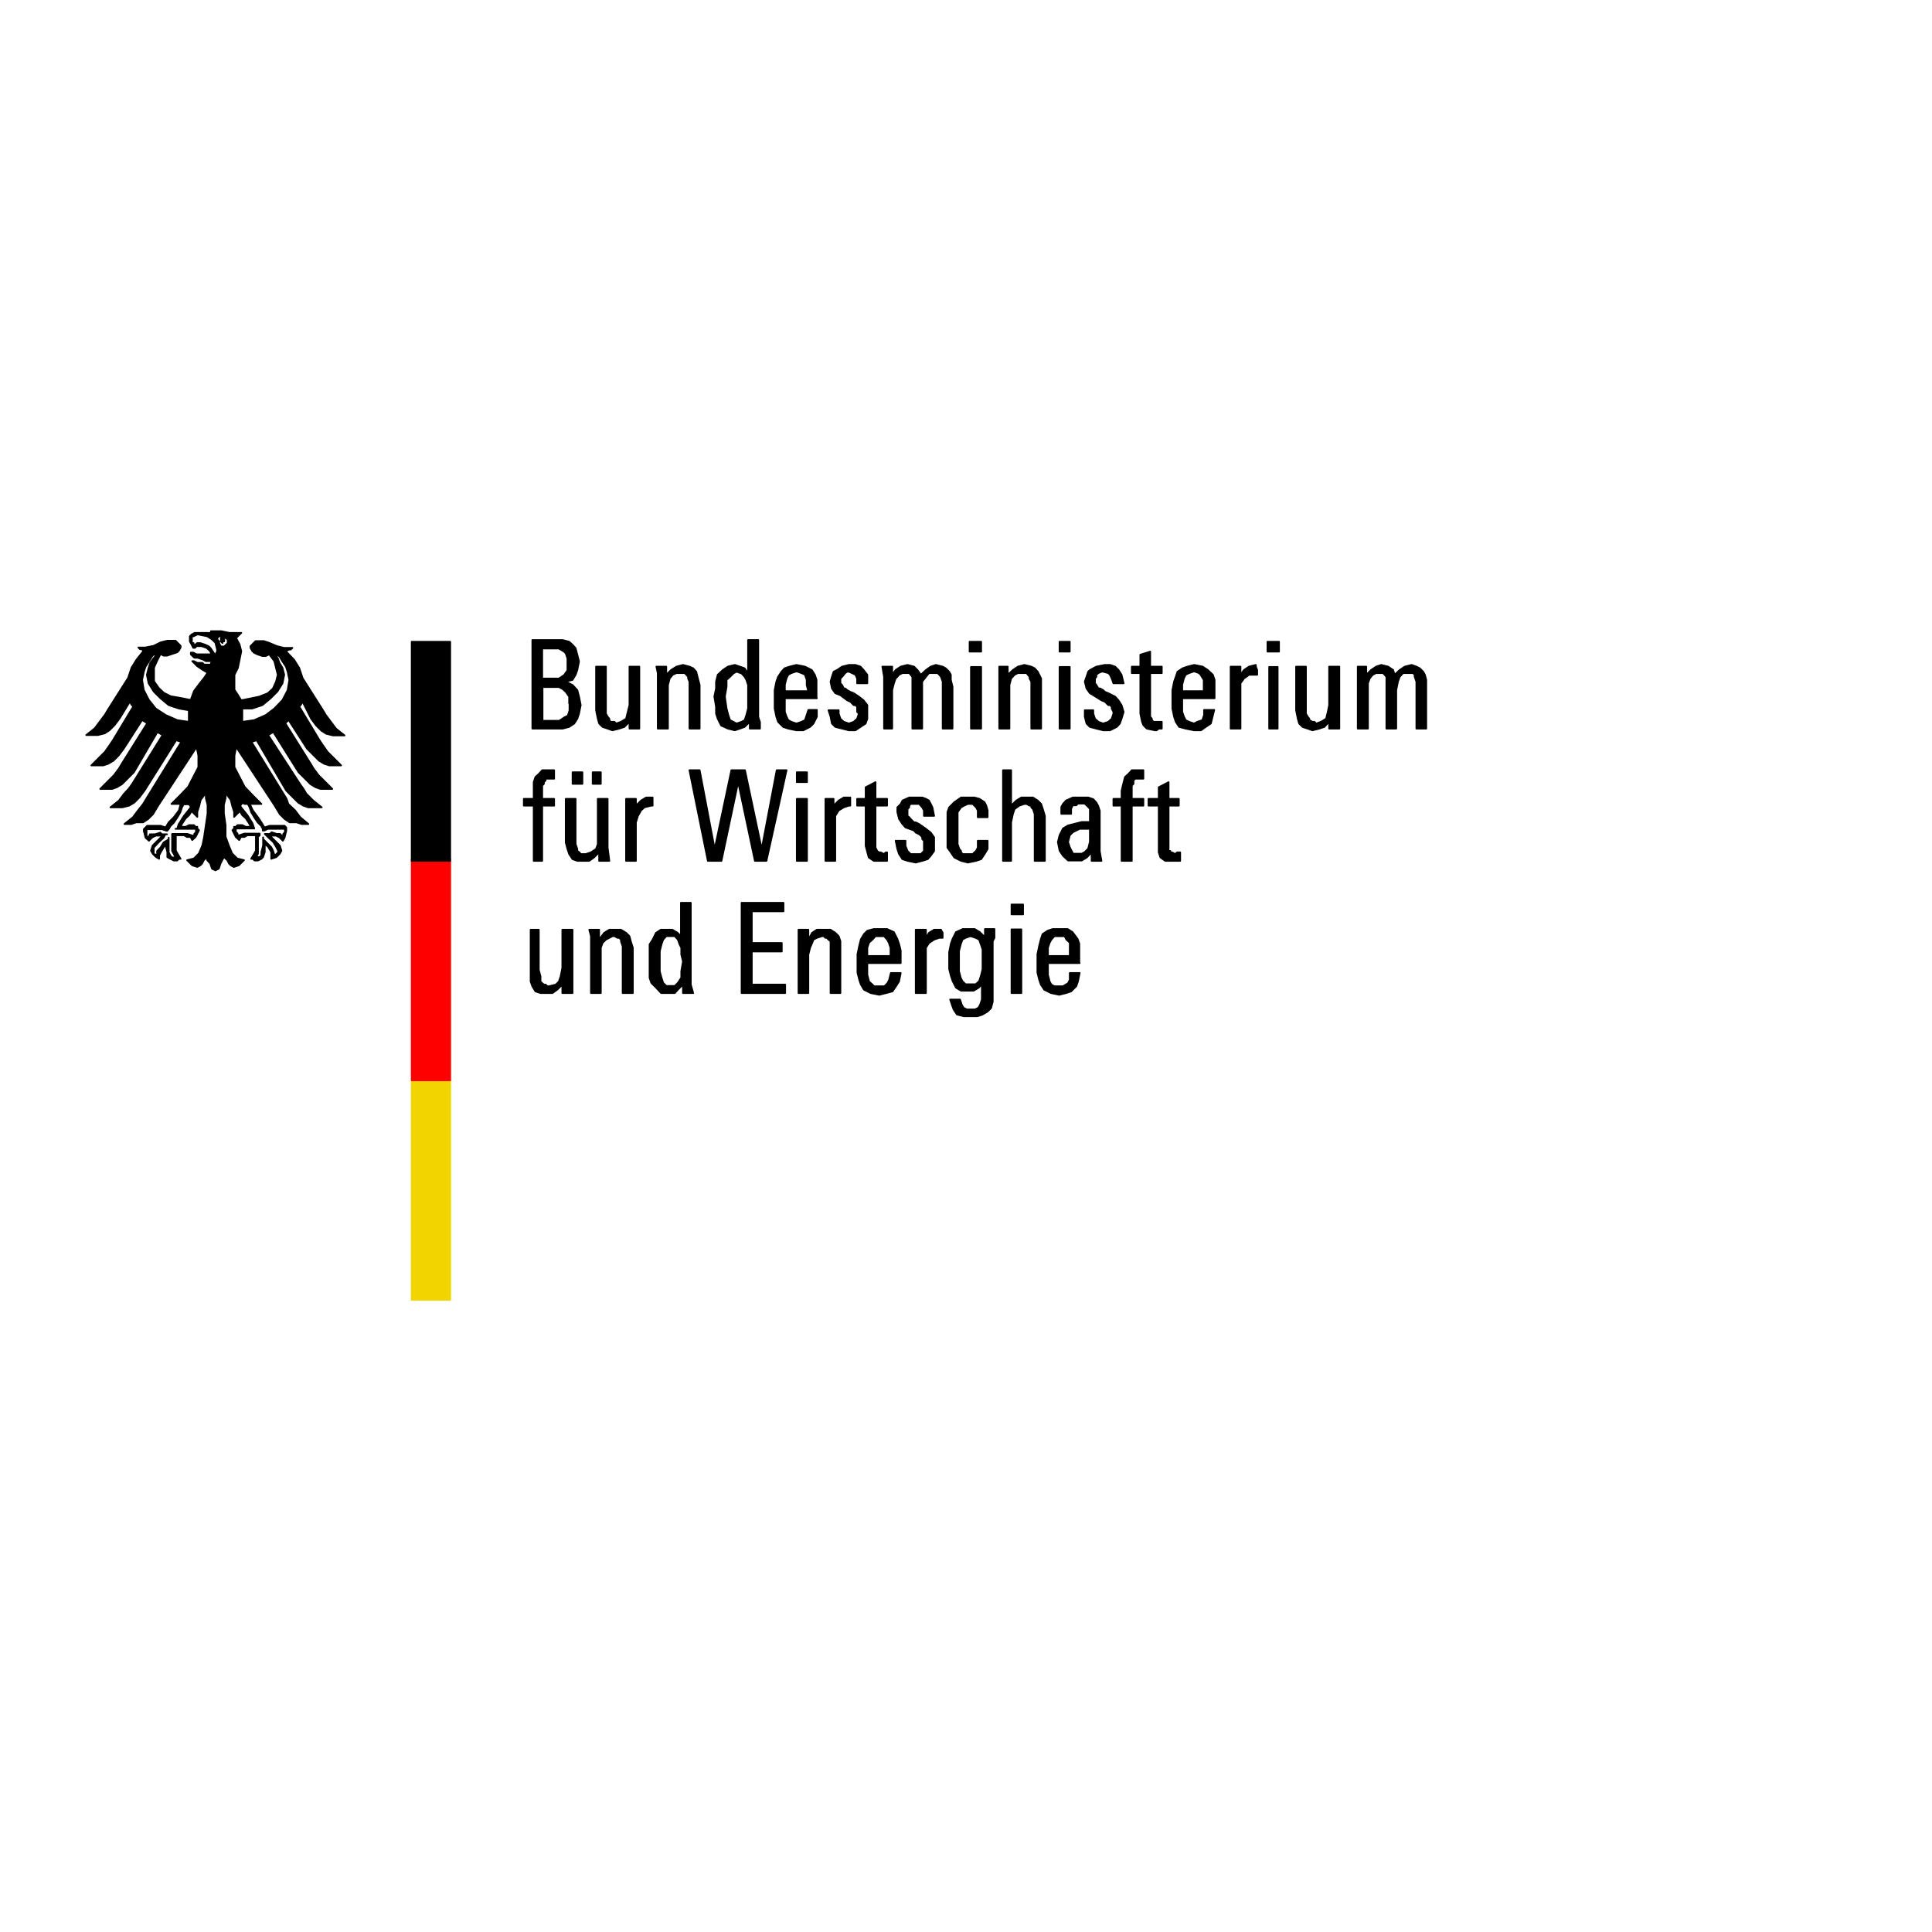 <?xml version="1.0" encoding="utf-8"?>
<!-- Generator: Adobe Illustrator 22.0.1, SVG Export Plug-In . SVG Version: 6.00 Build 0)  -->
<svg version="1.1" id="Ebene_1" xmlns="http://www.w3.org/2000/svg" xmlns:xlink="http://www.w3.org/1999/xlink" x="0px" y="0px"
	 viewBox="0 0 566.9 566.9" style="enable-background:new 0 0 566.9 566.9;" xml:space="preserve">
<style type="text/css">
	.st0{fill:#FFFFFF;}
	.st1{fill:#F2D400;}
	.st2{fill:none;stroke:#F2D400;stroke-width:0.491;stroke-linecap:round;stroke-linejoin:round;stroke-miterlimit:10;}
	.st3{fill:#FF0000;}
	.st4{fill:none;stroke:#FF0000;stroke-width:0.491;stroke-linecap:round;stroke-linejoin:round;stroke-miterlimit:10;}
	.st5{fill:none;stroke:#000000;stroke-width:0.491;stroke-linecap:round;stroke-linejoin:round;stroke-miterlimit:10;}
</style>
<rect class="st0" width="566.9" height="566.9"/>
<g>
	<polygon class="st1" points="127.2,317 132.1,317 132.1,381.4 120.8,381.4 120.8,317 	"/>
	<polygon class="st2" points="127.2,317 132.1,317 132.1,381.4 120.8,381.4 120.8,317 	"/>
	<polygon class="st3" points="127.2,252.1 132.1,252.1 132.1,317 120.8,317 120.8,252.1 	"/>
	<polygon class="st4" points="127.2,252.1 132.1,252.1 132.1,317 120.8,317 120.8,252.1 	"/>
	<path d="M71.1,211.8v-0.9v-1.5v-0.5v-1h2.9l3-1l2.4-2l2-2l1.5-2.4l0.5-2.5l-0.5-2l-0.9-1.5l-0.5-1.4l-0.9-1H81l1,0.5l0.9,1.5l1,1.5
		l0.5,1.5l0.5,2.4l-0.5,3l-1.5,2.9l-2.4,2.5l-2.5,1.9l-3.4,1.5L71.1,211.8z M64.8,189.7l-0.5-1v-0.5l-0.5-0.5v-0.5l0.5-0.5h0.5h0.5
		l-0.5,0.5v0.5v0.5l0.5,0.5v-0.5h0.5v-0.5v-0.5h0.5l0.5,0.5v0.5v0.5l-0.5,0.5l-0.5,0.5h-0.5H64.8z M63.3,192.6l-0.5-0.9l-1-1.5
		l-0.5-0.5l-1-0.5l-1.5-0.5h-0.5h-0.5l-0.5,0.5h-0.5v-0.5h-0.5v-0.5v-0.5v-0.5v-0.5h0.5l1-0.5h0.5l2.5,0.5l1.4,0.9l1,1l0.5,2v0.5
		l-0.5,1V192.6z M71.7,235.9h0.5h0.5l0.5,0.9l0.5,1.5l0.9,1.5l1,1.5l1,1l0.5,0.9v0.5h0.5l1-0.5h2h2h0.5h0.5v0.5v0.5l-0.5,0.5v0.5
		v0.5l-0.9-1h-1l-1.5-0.5l-0.5,0.5h-1h-0.5l1,1l1.5,1.4l0.9,1.5l0.5,1v0.5l-0.5,0.5l-0.5,0.5l-0.5-1.5l-0.5-1l-1.5-1.5l-0.9-0.9
		v-0.5v0.9v0.5v1l-0.5,1.9v1l-0.5,0.5h-0.5h-0.5l0.5-1v-0.9v-1.5v-1v-0.5v-0.5v-0.5l0.5-0.5v-0.5h-0.5h-0.5h-0.5h-0.5h-0.5h-2
		l-1.5,0.5h-0.5v-0.5l-0.5-0.5v-0.5v-0.5h0.5h0.5h0.5h0.5h0.5h1.5h1.4l-0.5-1.5l-1.5-2.4l-2-2.5v-0.5l0.5-0.5H71.7z M52,243.2h-0.5
		H52h1.4h1.5h0.5H56h0.5h0.5h0.5v0.5v0.5l-0.5,0.5v0.5h-0.5l-1.5-0.5h-2h-0.5H52h-1h-0.5v0.5v0.5v0.5v0.5v0.5v1v1.5l0.5,0.9l0.5,1
		H51h-0.5l-0.5-0.5l-0.5-1v-1.9v-1v-0.5v-0.9v0.5l-1.5,0.9l-0.9,1.5l-1,1v1.5l-0.5-0.5h-0.5v-0.5v-0.5v-1l1.4-1.5l1.5-1.4l0.5-1h0.5
		h-0.5h-0.5h-0.5l-0.5-0.5l-1.5,0.5h-1.5l-0.5,1l-0.5-0.5v-0.5v-0.5v-0.5v-0.5h0.5h0.5h2h1.5l1.5,0.5l0.5-0.5l0.5-0.9l1-1l1-1.5
		l0.9-1.5l0.5-1.5l0.5-0.9h0.5h0.5h0.5l0.5,0.5v0.5l-2,2.5l-1.5,2.4L52,243.2z M41.7,199.5l0.5-2.4l0.5-1.5l1-1.5l0.9-1.5l0.5-0.5
		h0.9l-0.9,1l-1,1.4l-0.5,1.5l-0.5,2l0.5,2.5l1.5,2.4l2,2l2.4,2l3,1l2.9,0.5v1v1.5v0.9l-3.4-0.5l-3.4-1.5l-2.9-1.9l-2-2.5l-1.5-2.9
		L41.7,199.5z M91.3,210.9l1.5,2l1.5,1.5l1.4,0.9l2,0.5h1.4h2l-2.5-2l-1.5-2l-1.5-2l-0.9-1.5l-5.9-9.3l-1-3l-1.5-2.4l-2.4-2.5
		l0.9-0.5h0.5l0.5-0.5h-2.5l-2-0.5l-2.4-1l-1.5-0.5h-1.5h-0.9l-0.5,0.5l-0.5,0.5l-0.5,0.5v0.5l0.5,0.9l0.5,0.5l1,0.5l1.5,0.5H78
		l1-0.5l1.5,2l0.5,2l0.5,2l-0.5,2l-0.9,2l-1.5,1.4l-2.5,1l-2.4,0.5l-2.5,0.5h-0.5l-0.9-1.5l-1-1.5v-2V198l1-2l0.5-2.4l0.5-2.5
		l-0.5-2l-0.5-0.9l-0.5-1l0.5-0.5l0.5-0.5l0.5-0.5h-0.5h-0.5h-0.5h-2l-2.4-0.5h-2h-0.5h-0.5v0.5h-0.5l0.5,0.5l-0.9-0.5h-0.5h-0.9h-1
		h-1.5l-0.9,0.5l-0.5,0.5v0.5v1l0.5,0.9l0.5,1h0.5l0.5-0.5h0.9h0.5l1.5,0.5l1,0.9l0.5,1h-0.5h-0.5h-0.5h-2h-0.9l-1-0.5H56v0.5
		l0.5,0.5l0.5,0.5h1l1.5,0.5l0.9,0.5h1.5h0.5v0.5h-0.5v0.5h-0.5h-1.5l-0.5-0.5h-1.5l-1-0.5h-0.5l0.5,0.5l1,1l1.5,1l1.5,0.9l-1,1.5
		l-1.5,1.9l-1.5,2l-0.9,2.5h-0.5l-2.5-0.5l-2.9-0.5l-2-1l-1.5-1.4l-1.4-2v-2v-2l0.9-2l1-2l0.9,0.5h1l1.5-0.5l1.5-0.5l0.5-0.5
		l0.5-0.9v-0.5l-0.5-0.5l-0.5-0.5l-0.5-0.5h-0.9h-1.5l-2,0.5l-2,1l-2.5,0.5h-2l0.5,0.5h0.5l0.5,0.5l-2,2.5l-1.5,2.4l-1,3l-5.9,9.3
		l-0.9,1.5l-1.5,2l-1.5,2l-2.5,2h2h1.4l2-0.5l1.4-0.9l1.5-1.5l1.5-2l3-4.9l0.5,0.9l0.5,0.5l-5.9,9.8l-1,1.5l-1.4,2l-2,2l-2,2h1.5h2
		l1.5-0.5l1.5-0.9l1.5-1.5l1.5-2l5.4-8.4l1.5,0.9l-7.4,11.8l-0.9,1.5l-1.5,2l-2,2l-2,2h1.5h2l1.4-0.5l1.5-0.9l1.5-1.5l2-2l6.9-11.8
		l1.5,0.9L38.8,230l-1,1.4l-1.4,1.5l-1.5,2l-2.5,2h2h1.5l2-0.5l1.5-0.9l1.5-1.5l1.5-2l9.3-14.8l1.5,0.5l-10.3,16.7l-0.9,1.5
		l-1.5,1.9l-1.5,2l-2.5,2h2l1.5-0.5h2l1.5-1l1.4-1.4l1.5-2.5l11.3-17.2l0.5,2.5v3.4l-1.5,2.9l-1.5,2.9l-2.4,2.5l-2.5,2.5h0.5H51h1
		H53l-0.5,1.9l-1.5,2l-1.5,1.5l-0.9,1.5l-1.5-0.5h-1.5h-1.5h-0.9l-0.5,0.5l-0.5,0.5v0.5l0.5,2l1,0.9l0.5-0.5l0.5-0.5l1-0.5h1.5h0.5
		l-1,1l-0.9,0.9l-1,1l-0.5,1.5l0.5,0.9l1,1l0.9,0.5v-0.5v-0.5l0.5-1l0.9-1.5l0.5-0.9v0.5l0.5,1.9v1.5l0.9,0.5l1,0.5h1l0.5-0.5H53
		l-0.9-1.5l-0.5-0.9v-1.5v-0.5v-1v-0.5v-1H52h0.5H53h0.5H54l0.9,0.5h1l0.5,0.9l1-0.9l0.5-1l0.5-1l-0.5-0.5v-0.5h-0.5l-0.5-0.5h-0.5
		h-0.9l-1,0.5H53l0.5-1l1-1.5l1-0.9l0.9-1.5v0.5l0.5,0.5l0.5,0.5l0.5,0.5v-1.5l0.5-1.5l0.5-2l1.5-2v1.5l0.5,2v2.5l-0.5,3.4l-0.5,3.4
		l-0.5,2.5l-1,2.4l-1.5,1.5l-2,0.5l1.5,1.5l1.5,0.5l0.9-0.5l0.5-0.5l0.5-1l1-0.9v0.9l0.9,1l0.5,1.5l1,0.5l1-0.5l0.5-1.5l0.5-1
		l0.5-0.9l1,0.9l0.5,1l0.5,0.5l0.9,0.5l1.5-0.5l1.5-1.5l-2-0.5l-1.5-1.5l-1-2.4l-0.9-2.5v-3.4l-0.5-3.4v-2.5l0.5-2v-1.5l1.5,2l0.5,2
		l0.5,1.5v1.5l0.5-0.5l0.5-0.5l0.5-0.5v-0.5l0.9,1.5l1,0.9l1,1.5l0.5,1h-1.5l-1-0.5h-0.9h-0.5l-0.5,0.5h-0.5v0.5l-0.5,0.5l0.5,1
		l0.5,1l1,0.9l0.5-0.9h1l0.9-0.5h0.5h0.5h0.5h0.5h0.5v1v0.5v1v0.5v1.5l-0.5,0.9l-0.9,1.5h0.5l0.5,0.5h1l1-0.5l0.5-0.5l0.5-1.5v-1.9
		v-0.5l1,0.9l0.9,1.5v1v0.5v0.5l1.5-0.5l1-1l0.5-0.9l-0.5-1.5l-1-1l-0.9-0.9l-1-1h0.5H81l1,0.5l0.5,0.5l0.5,0.5l0.5-0.9l0.5-2v-0.5
		v-0.5l-0.5-0.5h-0.5h-0.5H81h-1.9l-1.5,0.5l-0.9-1.5l-1-1.5l-1.5-2l-0.9-1.9h0.5h0.9h0.5h0.5h0.5h0.5l-2.5-2.5l-2.4-2.5l-1.5-2.9
		l-1.5-2.9v-3.4l0.5-2.5l11.3,17.2l1.5,2.5l1.4,1.4l1.5,1h2l1.5,0.5h2l-2.4-2l-1.5-2l-2-1.9l-0.5-1.5l-10.3-16.7l1.5-0.5L84,232l2,2
		l1.5,1.5l1.5,0.9l1.4,0.5h2h2l-2.5-2l-2-2l-0.9-1.5l-1-1.4l-9.3-14.3l1.5-0.9l7.4,11.8l2,2l1.5,1.5l1.5,0.9l1.4,0.5h2h1.5l-2-2
		l-2-2l-1.5-2l-0.9-1.5l-7.4-11.8l1-0.9l5.4,8.4l2,2l1.5,1.5l1.5,0.9l1.5,0.5h2h1.5l-2-2l-2-2l-1.4-2l-1-1.5l-5.9-9.8l0.5-0.5
		l0.5-0.9L91.3,210.9z"/>
	<path class="st5" d="M71.1,211.8v-0.9v-1.5v-0.5v-1h2.9l3-1l2.4-2l2-2l1.5-2.4l0.5-2.5l-0.5-2l-0.9-1.5l-0.5-1.4l-0.9-1H81l1,0.5
		l0.9,1.5l1,1.5l0.5,1.5l0.5,2.4l-0.5,3l-1.5,2.9l-2.4,2.5l-2.5,1.9l-3.4,1.5L71.1,211.8z M64.8,189.7l-0.5-1v-0.5l-0.5-0.5v-0.5
		l0.5-0.5h0.5h0.5l-0.5,0.5v0.5v0.5l0.5,0.5v-0.5h0.5v-0.5v-0.5h0.5l0.5,0.5v0.5v0.5l-0.5,0.5l-0.5,0.5h-0.5H64.8z M63.3,192.6
		l-0.5-0.9l-1-1.5l-0.5-0.5l-1-0.5l-1.5-0.5h-0.5h-0.5l-0.5,0.5h-0.5v-0.5h-0.5v-0.5v-0.5v-0.5v-0.5h0.5l1-0.5h0.5l2.5,0.5l1.4,0.9
		l1,1l0.5,2v0.5l-0.5,1V192.6z M71.7,235.9h0.5h0.5l0.5,0.9l0.5,1.5l0.9,1.5l1,1.5l1,1l0.5,0.9v0.5h0.5l1-0.5h2h2h0.5h0.5v0.5v0.5
		l-0.5,0.5v0.5v0.5l-0.9-1h-1l-1.5-0.5l-0.5,0.5h-1h-0.5l1,1l1.5,1.4l0.9,1.5l0.5,1v0.5l-0.5,0.5l-0.5,0.5l-0.5-1.5l-0.5-1l-1.5-1.5
		l-0.9-0.9v-0.5v0.9v0.5v1l-0.5,1.9v1l-0.5,0.5h-0.5h-0.5l0.5-1v-0.9v-1.5v-1v-0.5v-0.5v-0.5l0.5-0.5v-0.5h-0.5h-0.5h-0.5h-0.5h-0.5
		h-2l-1.5,0.5h-0.5v-0.5l-0.5-0.5v-0.5v-0.5h0.5h0.5h0.5h0.5h0.5h1.5h1.4l-0.5-1.5l-1.5-2.4l-2-2.5v-0.5l0.5-0.5H71.7z M52,243.2
		h-0.5H52h1.4h1.5h0.5H56h0.5h0.5h0.5v0.5v0.5l-0.5,0.5v0.5h-0.5l-1.5-0.5h-2h-0.5H52h-1h-0.5v0.5v0.5v0.5v0.5v0.5v1v1.5l0.5,0.9
		l0.5,1H51h-0.5l-0.5-0.5l-0.5-1v-1.9v-1v-0.5v-0.9v0.5l-1.5,0.9l-0.9,1.5l-1,1v1.5l-0.5-0.5h-0.5v-0.5v-0.5v-1l1.4-1.5l1.5-1.4
		l0.5-1h0.5h-0.5h-0.5h-0.5l-0.5-0.5l-1.5,0.5h-1.5l-0.5,1l-0.5-0.5v-0.5v-0.5v-0.5v-0.5h0.5h0.5h2h1.5l1.5,0.5l0.5-0.5l0.5-0.9l1-1
		l1-1.5l0.9-1.5l0.5-1.5l0.5-0.9h0.5h0.5h0.5l0.5,0.5v0.5l-2,2.5l-1.5,2.4L52,243.2z M41.7,199.5l0.5-2.4l0.5-1.5l1-1.5l0.9-1.5
		l0.5-0.5h0.9l-0.9,1l-1,1.4l-0.5,1.5l-0.5,2l0.5,2.5l1.5,2.4l2,2l2.4,2l3,1l2.9,0.5v1v1.5v0.9l-3.4-0.5l-3.4-1.5l-2.9-1.9l-2-2.5
		l-1.5-2.9L41.7,199.5z M91.3,210.9l1.5,2l1.5,1.5l1.4,0.9l2,0.5h1.4h2l-2.5-2l-1.5-2l-1.5-2l-0.9-1.5l-5.9-9.3l-1-3l-1.5-2.4
		l-2.4-2.5l0.9-0.5h0.5l0.5-0.5h-2.5l-2-0.5l-2.4-1l-1.5-0.5h-1.5h-0.9l-0.5,0.5l-0.5,0.5l-0.5,0.5v0.5l0.5,0.9l0.5,0.5l1,0.5
		l1.5,0.5H78l1-0.5l1.5,2l0.5,2l0.5,2l-0.5,2l-0.9,2l-1.5,1.4l-2.5,1l-2.4,0.5l-2.5,0.5h-0.5l-0.9-1.5l-1-1.5v-2V198l1-2l0.5-2.4
		l0.5-2.5l-0.5-2l-0.5-0.9l-0.5-1l0.5-0.5l0.5-0.5l0.5-0.5h-0.5h-0.5h-0.5h-2l-2.4-0.5h-2h-0.5h-0.5v0.5h-0.5l0.5,0.5l-0.9-0.5h-0.5
		h-0.9h-1h-1.5l-0.9,0.5l-0.5,0.5v0.5v1l0.5,0.9l0.5,1h0.5l0.5-0.5h0.9h0.5l1.5,0.5l1,0.9l0.5,1h-0.5h-0.5h-0.5h-2h-0.9l-1-0.5H56
		v0.5l0.5,0.5l0.5,0.5h1l1.5,0.5l0.9,0.5h1.5h0.5v0.5h-0.5v0.5h-0.5h-1.5l-0.5-0.5h-1.5l-1-0.5h-0.5l0.5,0.5l1,1l1.5,1l1.5,0.9
		l-1,1.5l-1.5,1.9l-1.5,2l-0.9,2.5h-0.5l-2.5-0.5l-2.9-0.5l-2-1l-1.5-1.4l-1.4-2v-2v-2l0.9-2l1-2l0.9,0.5h1l1.5-0.5l1.5-0.5l0.5-0.5
		l0.5-0.9v-0.5l-0.5-0.5l-0.5-0.5l-0.5-0.5h-0.9h-1.5l-2,0.5l-2,1l-2.5,0.5h-2l0.5,0.5h0.5l0.5,0.5l-2,2.5l-1.5,2.4l-1,3l-5.9,9.3
		l-0.9,1.5l-1.5,2l-1.5,2l-2.5,2h2h1.4l2-0.5l1.4-0.9l1.5-1.5l1.5-2l3-4.9l0.5,0.9l0.5,0.5l-5.9,9.8l-1,1.5l-1.4,2l-2,2l-2,2h1.5h2
		l1.5-0.5l1.5-0.9l1.5-1.5l1.5-2l5.4-8.4l1.5,0.9l-7.4,11.8l-0.9,1.5l-1.5,2l-2,2l-2,2h1.5h2l1.4-0.5l1.5-0.9l1.5-1.5l2-2l6.9-11.8
		l1.5,0.9L38.8,230l-1,1.4l-1.4,1.5l-1.5,2l-2.5,2h2h1.5l2-0.5l1.5-0.9l1.5-1.5l1.5-2l9.3-14.8l1.5,0.5l-10.3,16.7l-0.9,1.5
		l-1.5,1.9l-1.5,2l-2.5,2h2l1.5-0.5h2l1.5-1l1.4-1.4l1.5-2.5l11.3-17.2l0.5,2.5v3.4l-1.5,2.9l-1.5,2.9l-2.4,2.5l-2.5,2.5h0.5H51h1
		H53l-0.5,1.9l-1.5,2l-1.5,1.5l-0.9,1.5l-1.5-0.5h-1.5h-1.5h-0.9l-0.5,0.5l-0.5,0.5v0.5l0.5,2l1,0.9l0.5-0.5l0.5-0.5l1-0.5h1.5h0.5
		l-1,1l-0.9,0.9l-1,1l-0.5,1.5l0.5,0.9l1,1l0.9,0.5v-0.5v-0.5l0.5-1l0.9-1.5l0.5-0.9v0.5l0.5,1.9v1.5l0.9,0.5l1,0.5h1l0.5-0.5H53
		l-0.9-1.5l-0.5-0.9v-1.5v-0.5v-1v-0.5v-1H52h0.5H53h0.5H54l0.9,0.5h1l0.5,0.9l1-0.9l0.5-1l0.5-1l-0.5-0.5v-0.5h-0.5l-0.5-0.5h-0.5
		h-0.9l-1,0.5H53l0.5-1l1-1.5l1-0.9l0.9-1.5v0.5l0.5,0.5l0.5,0.5l0.5,0.5v-1.5l0.5-1.5l0.5-2l1.5-2v1.5l0.5,2v2.5l-0.5,3.4l-0.5,3.4
		l-0.5,2.5l-1,2.4l-1.5,1.5l-2,0.5l1.5,1.5l1.5,0.5l0.9-0.5l0.5-0.5l0.5-1l1-0.9v0.9l0.9,1l0.5,1.5l1,0.5l1-0.5l0.5-1.5l0.5-1
		l0.5-0.9l1,0.9l0.5,1l0.5,0.5l0.9,0.5l1.5-0.5l1.5-1.5l-2-0.5l-1.5-1.5l-1-2.4l-0.9-2.5v-3.4l-0.5-3.4v-2.5l0.5-2v-1.5l1.5,2l0.5,2
		l0.5,1.5v1.5l0.5-0.5l0.5-0.5l0.5-0.5v-0.5l0.9,1.5l1,0.9l1,1.5l0.5,1h-1.5l-1-0.5h-0.9h-0.5l-0.5,0.5h-0.5v0.5l-0.5,0.5l0.5,1
		l0.5,1l1,0.9l0.5-0.9h1l0.9-0.5h0.5h0.5h0.5h0.5h0.5v1v0.5v1v0.5v1.5l-0.5,0.9l-0.9,1.5h0.5l0.5,0.5h1l1-0.5l0.5-0.5l0.5-1.5v-1.9
		v-0.5l1,0.9l0.9,1.5v1v0.5v0.5l1.5-0.5l1-1l0.5-0.9l-0.5-1.5l-1-1l-0.9-0.9l-1-1h0.5H81l1,0.5l0.5,0.5l0.5,0.5l0.5-0.9l0.5-2v-0.5
		v-0.5l-0.5-0.5h-0.5h-0.5H81h-1.9l-1.5,0.5l-0.9-1.5l-1-1.5l-1.5-2l-0.9-1.9h0.5h0.9h0.5h0.5h0.5h0.5l-2.5-2.5l-2.4-2.5l-1.5-2.9
		l-1.5-2.9v-3.4l0.5-2.5l11.3,17.2l1.5,2.5l1.4,1.4l1.5,1h2l1.5,0.5h2l-2.4-2l-1.5-2l-2-1.9l-0.5-1.5l-10.3-16.7l1.5-0.5L84,232l2,2
		l1.5,1.5l1.5,0.9l1.4,0.5h2h2l-2.5-2l-2-2l-0.9-1.5l-1-1.4l-9.3-14.3l1.5-0.9l7.4,11.8l2,2l1.5,1.5l1.5,0.9l1.4,0.5h2h1.5l-2-2
		l-2-2l-1.5-2l-0.9-1.5l-7.4-11.8l1-0.9l5.4,8.4l2,2l1.5,1.5l1.5,0.9l1.5,0.5h2h1.5l-2-2l-2-2l-1.4-2l-1-1.5l-5.9-9.8l0.5-0.5
		l0.5-0.9L91.3,210.9z"/>
	<rect x="120.8" y="188.3" width="11.3" height="64.3"/>
	<rect x="120.8" y="188.3" class="st5" width="11.3" height="64.3"/>
	<path d="M167,206.4v-2L166,203l-1-0.9l-1-0.5h-1.4h-3.4v9.9h2.5h2.4l1.5-1l1-0.5l0.5-1.5V206.4z M166.5,194.6v-1.4l-0.5-1.5
		l-0.5-0.5l-1.5-0.9h-2h-2.9v8.8h2.9h2l1.5-1l1-1.4V194.6z M170.4,206.9l-0.5,2.5l-0.5,1.5l-0.9,1.4l-1.5,1l-1.9,0.5h-2.5h-6.4v-26
		h6.9h2l1.9,0.5l1,0.9l0.9,1l0.5,1.9l0.5,2l-0.5,2.5l-0.5,1.4l-0.9,1.5l-2,0.5l2,1l1.4,1.5l0.5,1.9L170.4,206.9z"/>
	<path class="st5" d="M167,206.4v-2L166,203l-1-0.9l-1-0.5h-1.4h-3.4v9.9h2.5h2.4l1.5-1l1-0.5l0.5-1.5V206.4z M166.5,194.6v-1.4
		l-0.5-1.5l-0.5-0.5l-1.5-0.9h-2h-2.9v8.8h2.9h2l1.5-1l1-1.4V194.6z M170.4,206.9l-0.5,2.5l-0.5,1.5l-0.9,1.4l-1.5,1l-1.9,0.5h-2.5
		h-6.4v-26h6.9h2l1.9,0.5l1,0.9l0.9,1l0.5,1.9l0.5,2l-0.5,2.5l-0.5,1.4l-0.9,1.5l-2,0.5l2,1l1.4,1.5l0.5,1.9L170.4,206.9z"/>
	<polygon points="187.6,213.8 184.7,213.8 184.7,211.8 183.2,213.3 181.7,213.8 179.7,214.3 178.3,213.8 176.8,213.3 175.8,212.3 
		175.4,210.9 174.9,208.4 174.9,195.6 177.8,195.6 177.8,207.4 177.8,209.4 178.3,210.3 178.8,210.9 178.8,211.3 179.2,211.8 
		180.3,211.8 180.8,212.3 182.2,211.8 183.7,210.9 184.2,208.9 184.7,206.9 184.7,195.6 187.6,195.6 187.6,209.8 	"/>
	<polygon class="st5" points="187.6,213.8 184.7,213.8 184.7,211.8 183.2,213.3 181.7,213.8 179.7,214.3 178.3,213.8 176.8,213.3 
		175.8,212.3 175.4,210.9 174.9,208.4 174.9,195.6 177.8,195.6 177.8,207.4 177.8,209.4 178.3,210.3 178.8,210.9 178.8,211.3 
		179.2,211.8 180.3,211.8 180.8,212.3 182.2,211.8 183.7,210.9 184.2,208.9 184.7,206.9 184.7,195.6 187.6,195.6 187.6,209.8 	"/>
	<polygon points="205.3,213.8 202.3,213.8 202.3,202 202.3,200 201.9,199.1 201.9,198.6 201.4,198 200.9,197.5 200.4,197.5 
		199.4,197.5 198.5,197.5 197.4,198 196.5,199.1 196,201 196,203 196,213.8 193,213.8 193,199.5 193,197.5 192.6,195.6 195.5,195.6 
		195.5,198 196.9,196.6 198.5,195.6 200.4,195.1 202.3,195.6 203.4,196.1 204.3,197.1 204.8,199.1 205.3,201 	"/>
	<polygon class="st5" points="205.3,213.8 202.3,213.8 202.3,202 202.3,200 201.9,199.1 201.9,198.6 201.4,198 200.9,197.5 
		200.4,197.5 199.4,197.5 198.5,197.5 197.4,198 196.5,199.1 196,201 196,203 196,213.8 193,213.8 193,199.5 193,197.5 192.6,195.6 
		195.5,195.6 195.5,198 196.9,196.6 198.5,195.6 200.4,195.1 202.3,195.6 203.4,196.1 204.3,197.1 204.8,199.1 205.3,201 	"/>
	<path d="M219.5,204.9v-2.4V201l-0.5-1.5l-0.5-0.9l-0.9-1l-1.5-0.5l-0.9,0.5l-1,1l-1,0.9v2l-0.5,2.9l0.5,3.5l0.5,1.9l0.5,1.5l1,0.5
		l0.9,0.5l1.5-0.5l0.9-0.5l0.5-1.5l0.5-1.9V204.9z M223,213.8h-3v-2l-1.5,1.5l-1.4,0.5l-1.5,0.5l-2-0.5l-2-0.9l-1-2l-0.5-1.5v-2
		l-0.5-3l0.5-2.4v-2l0.5-2l1.5-1.4l1.5-1l2-0.5l1.5,0.5l1.4,0.5l1,1.5v-9.8h3v22.6l0.5,1.5V213.8z"/>
	<path class="st5" d="M219.5,204.9v-2.4V201l-0.5-1.5l-0.5-0.9l-0.9-1l-1.5-0.5l-0.9,0.5l-1,1l-1,0.9v2l-0.5,2.9l0.5,3.5l0.5,1.9
		l0.5,1.5l1,0.5l0.9,0.5l1.5-0.5l0.9-0.5l0.5-1.5l0.5-1.9V204.9z M223,213.8h-3v-2l-1.5,1.5l-1.4,0.5l-1.5,0.5l-2-0.5l-2-0.9l-1-2
		l-0.5-1.5v-2l-0.5-3l0.5-2.4v-2l0.5-2l1.5-1.4l1.5-1l2-0.5l1.5,0.5l1.4,0.5l1,1.5v-9.8h3v22.6l0.5,1.5V213.8z"/>
	<path d="M237.2,203l-0.5-2v-1.5l-0.5-1.5l-1-0.5l-1.5-0.5l-1.5,0.5l-0.9,0.5l-0.5,1l-0.5,1.9v1v0.9H237.2z M239.7,204.9h-9.4v1.5
		v2.5l0.5,1.4l0.5,1l0.9,0.5l1.5,0.5l1.5-0.5l1-0.5l0.5-1.5l0.5-1.5h2.5v2l-1,2l-1,1l-2,1h-2l-2.4-0.5l-1.5-0.5l-1.5-1.5l-0.5-1.5
		l-0.5-2.4v-2.5v-2.9l0.5-2.5l0.5-1.4l1-1.5l0.9-1l1.5-0.5l2-0.5l2.5,0.5l2,1l0.9,1.4l0.5,1.5v2v2.9V204.9z"/>
	<path class="st5" d="M237.2,203l-0.5-2v-1.5l-0.5-1.5l-1-0.5l-1.5-0.5l-1.5,0.5l-0.9,0.5l-0.5,1l-0.5,1.9v1v0.9H237.2z
		 M239.7,204.9h-9.4v1.5v2.5l0.5,1.4l0.5,1l0.9,0.5l1.5,0.5l1.5-0.5l1-0.5l0.5-1.5l0.5-1.5h2.5v2l-1,2l-1,1l-2,1h-2l-2.4-0.5
		l-1.5-0.5l-1.5-1.5l-0.5-1.5l-0.5-2.4v-2.5v-2.9l0.5-2.5l0.5-1.4l1-1.5l0.9-1l1.5-0.5l2-0.5l2.5,0.5l2,1l0.9,1.4l0.5,1.5v2v2.9
		V204.9z"/>
	<polygon points="254.5,208.9 254.5,210.9 254,212.3 252.5,213.3 251,214.3 249.1,214.3 247.1,213.8 245.1,213.3 244.1,212.3 
		243.7,210.3 243.1,208.4 246.1,208.4 246.1,209.4 246.6,210.9 247.6,211.8 249.1,212.3 250.5,211.8 251.5,210.9 252,209.4 
		251.5,208.9 251.5,207.9 251.5,207.4 251,206.9 250.5,206.9 250,206.4 249.5,205.9 248.6,205.5 246.6,204 245.1,203.4 244.1,202 
		243.7,200 244.1,198.6 244.6,197.1 245.6,196.6 247.1,195.6 249.1,195.1 251,195.1 252.5,195.6 253.4,196.6 254.5,198 254.5,200.5 
		251.5,200.5 251.5,199.1 251,198 250,197.5 249.1,197.1 248.6,197.1 248,197.5 247.6,198 247.1,198.6 246.6,199.1 246.6,199.5 
		246.6,200.5 247.1,201 247.6,202 248,202 248.6,202.5 249.5,203 250.5,203.4 252,204.4 253.4,205.5 254.5,206.9 	"/>
	<polygon class="st5" points="254.5,208.9 254.5,210.9 254,212.3 252.5,213.3 251,214.3 249.1,214.3 247.1,213.8 245.1,213.3 
		244.1,212.3 243.7,210.3 243.1,208.4 246.1,208.4 246.1,209.4 246.6,210.9 247.6,211.8 249.1,212.3 250.5,211.8 251.5,210.9 
		252,209.4 251.5,208.9 251.5,207.9 251.5,207.4 251,206.9 250.5,206.9 250,206.4 249.5,205.9 248.6,205.5 246.6,204 245.1,203.4 
		244.1,202 243.7,200 244.1,198.6 244.6,197.1 245.6,196.6 247.1,195.6 249.1,195.1 251,195.1 252.5,195.6 253.4,196.6 254.5,198 
		254.5,200.5 251.5,200.5 251.5,199.1 251,198 250,197.5 249.1,197.1 248.6,197.1 248,197.5 247.6,198 247.1,198.6 246.6,199.1 
		246.6,199.5 246.6,200.5 247.1,201 247.6,202 248,202 248.6,202.5 249.5,203 250.5,203.4 252,204.4 253.4,205.5 254.5,206.9 	"/>
	<polygon points="279.5,213.8 276.6,213.8 276.6,201.5 276.6,200 276.1,198.6 275.6,198 275.1,197.5 274.6,197.5 274.1,197.5 
		272.6,197.5 271.7,198.6 270.6,200 270.6,202.5 270.6,213.8 267.7,213.8 267.7,201.5 267.7,200 267.7,198.6 267.2,198 266.8,197.5 
		266.3,197.5 265.2,197.5 264.8,197.5 263.8,198 263.3,198.6 262.8,199.1 262.3,200.5 261.8,202.5 261.8,213.8 259.4,213.8 
		259.4,198.6 258.9,195.6 261.8,195.6 261.8,198 262.8,196.6 264.3,195.6 266.3,195.1 268.2,195.6 269.2,196.6 270.2,198 
		271.7,196.6 273.1,195.6 274.6,195.1 276.6,195.6 277.5,196.1 278.5,197.1 279,198 279,199.5 279.5,201.5 	"/>
	<polygon class="st5" points="279.5,213.8 276.6,213.8 276.6,201.5 276.6,200 276.1,198.6 275.6,198 275.1,197.5 274.6,197.5 
		274.1,197.5 272.6,197.5 271.7,198.6 270.6,200 270.6,202.5 270.6,213.8 267.7,213.8 267.7,201.5 267.7,200 267.7,198.6 267.2,198 
		266.8,197.5 266.3,197.5 265.2,197.5 264.8,197.5 263.8,198 263.3,198.6 262.8,199.1 262.3,200.5 261.8,202.5 261.8,213.8 
		259.4,213.8 259.4,198.6 258.9,195.6 261.8,195.6 261.8,198 262.8,196.6 264.3,195.6 266.3,195.1 268.2,195.6 269.2,196.6 
		270.2,198 271.7,196.6 273.1,195.6 274.6,195.1 276.6,195.6 277.5,196.1 278.5,197.1 279,198 279,199.5 279.5,201.5 	"/>
	<path d="M287.9,213.8h-3v-18.1h3V213.8z M287.9,191.2h-3.4v-2.9h3.4V191.2z"/>
	<path class="st5" d="M287.9,213.8h-3v-18.1h3V213.8z M287.9,191.2h-3.4v-2.9h3.4V191.2z"/>
	<polygon points="305.5,213.8 302.6,213.8 302.6,202 302.6,200 302.1,199.1 302.1,198.6 301.6,198 301.2,197.5 300.6,197.5 
		299.7,197.5 298.7,197.5 297.7,198 296.7,199.1 296.2,201 296.2,203 296.2,213.8 293.2,213.8 293.2,199.5 293.2,197.5 293.2,195.6 
		295.7,195.6 295.7,198 297.2,196.6 298.7,195.6 300.6,195.1 302.6,195.6 303.6,196.1 304.5,197.1 305.5,199.1 305.5,201 	"/>
	<polygon class="st5" points="305.5,213.8 302.6,213.8 302.6,202 302.6,200 302.1,199.1 302.1,198.6 301.6,198 301.2,197.5 
		300.6,197.5 299.7,197.5 298.7,197.5 297.7,198 296.7,199.1 296.2,201 296.2,203 296.2,213.8 293.2,213.8 293.2,199.5 293.2,197.5 
		293.2,195.6 295.7,195.6 295.7,198 297.2,196.6 298.7,195.6 300.6,195.1 302.6,195.6 303.6,196.1 304.5,197.1 305.5,199.1 
		305.5,201 	"/>
	<path d="M313.9,213.8h-3v-18.1h3V213.8z M313.9,191.2h-3v-2.9h3V191.2z"/>
	<path class="st5" d="M313.9,213.8h-3v-18.1h3V213.8z M313.9,191.2h-3v-2.9h3V191.2z"/>
	<polygon points="329.7,208.9 329.1,210.9 328.6,212.3 327.7,213.3 325.7,214.3 323.7,214.3 321.7,213.8 319.8,213.3 318.8,212.3 
		318.3,210.3 318.3,208.4 320.8,208.4 320.8,209.4 321.3,210.9 322.3,211.8 323.7,212.3 325.2,211.8 326.2,210.9 326.7,209.4 
		326.7,208.9 326.2,207.9 326.2,207.4 325.7,206.9 325.2,206.9 324.7,206.4 324.2,205.9 323.2,205.5 320.8,204 319.8,203.4 
		318.8,202 318.3,200 318.8,198.6 319.3,197.1 319.8,196.6 321.7,195.6 324.2,195.1 325.7,195.1 327.2,195.6 328.2,196.6 329.1,198 
		329.7,200.5 326.7,200.5 326.2,199.1 325.7,198 325.2,197.5 323.7,197.1 323.2,197.1 322.3,197.5 321.7,198 321.7,198.6 
		321.3,199.1 321.3,199.5 321.3,200.5 321.7,201 322.3,202 322.8,202 323.7,202.5 324.2,203 325.2,203.4 327.2,204.4 328.2,205.5 
		329.1,206.9 	"/>
	<polygon class="st5" points="329.7,208.9 329.1,210.9 328.6,212.3 327.7,213.3 325.7,214.3 323.7,214.3 321.7,213.8 319.8,213.3 
		318.8,212.3 318.3,210.3 318.3,208.4 320.8,208.4 320.8,209.4 321.3,210.9 322.3,211.8 323.7,212.3 325.2,211.8 326.2,210.9 
		326.7,209.4 326.7,208.9 326.2,207.9 326.2,207.4 325.7,206.9 325.2,206.9 324.7,206.4 324.2,205.9 323.2,205.5 320.8,204 
		319.8,203.4 318.8,202 318.3,200 318.8,198.6 319.3,197.1 319.8,196.6 321.7,195.6 324.2,195.1 325.7,195.1 327.2,195.6 
		328.2,196.6 329.1,198 329.7,200.5 326.7,200.5 326.2,199.1 325.7,198 325.2,197.5 323.7,197.1 323.2,197.1 322.3,197.5 321.7,198 
		321.7,198.6 321.3,199.1 321.3,199.5 321.3,200.5 321.7,201 322.3,202 322.8,202 323.7,202.5 324.2,203 325.2,203.4 327.2,204.4 
		328.2,205.5 329.1,206.9 	"/>
	<polygon points="340.9,213.8 340,213.8 339.4,214.3 338.9,214.3 336.5,213.8 335.5,212.8 335.1,211.8 334.6,209.4 334.6,197.5 
		332.1,197.5 332.1,195.6 334.6,195.6 334.6,192.1 337.5,191.2 337.5,195.6 340.9,195.6 340.9,197.5 337.5,197.5 337.5,209.4 
		337.5,210.3 338,210.9 338,211.3 338.5,211.8 338.9,211.8 339.4,211.8 340,211.8 340.5,211.8 340.9,211.8 	"/>
	<polygon class="st5" points="340.9,213.8 340,213.8 339.4,214.3 338.9,214.3 336.5,213.8 335.5,212.8 335.1,211.8 334.6,209.4 
		334.6,197.5 332.1,197.5 332.1,195.6 334.6,195.6 334.6,192.1 337.5,191.2 337.5,195.6 340.9,195.6 340.9,197.5 337.5,197.5 
		337.5,209.4 337.5,210.3 338,210.9 338,211.3 338.5,211.8 338.9,211.8 339.4,211.8 340,211.8 340.5,211.8 340.9,211.8 	"/>
	<path d="M353.2,203v-2v-1.5l-0.9-1.5l-0.5-0.5l-1.4-0.5l-1.5,0.5l-1,0.5l-0.5,1l-0.5,1.9v1v0.9H353.2z M356.2,204.9h-9.3v1.5v2.5
		l0.5,1.4l0.5,1l1,0.5l1.5,0.5l0.9-0.5l1.5-0.5l0.5-1.5v-1.5h3l-0.5,2l-0.5,2l-1.5,1l-1.4,1h-2l-2.5-0.5l-1.9-0.5l-1-1.5l-0.5-1.5
		l-0.5-2.4v-2.5v-2.9l0.5-2.5l0.5-1.4l0.5-1.5l1.5-1l1.4-0.5l2-0.5l2.5,0.5l1.5,1l1.5,1.4l0.5,1.5v2v2.9V204.9z"/>
	<path class="st5" d="M353.2,203v-2v-1.5l-0.9-1.5l-0.5-0.5l-1.4-0.5l-1.5,0.5l-1,0.5l-0.5,1l-0.5,1.9v1v0.9H353.2z M356.2,204.9
		h-9.3v1.5v2.5l0.5,1.4l0.5,1l1,0.5l1.5,0.5l0.9-0.5l1.5-0.5l0.5-1.5v-1.5h3l-0.5,2l-0.5,2l-1.5,1l-1.4,1h-2l-2.5-0.5l-1.9-0.5
		l-1-1.5l-0.5-1.5l-0.5-2.4v-2.5v-2.9l0.5-2.5l0.5-1.4l0.5-1.5l1.5-1l1.4-0.5l2-0.5l2.5,0.5l1.5,1l1.5,1.4l0.5,1.5v2v2.9V204.9z"/>
	<polygon points="368.9,198 368.5,198 368,198 366.5,198 365,199.1 364,200.5 364,202.5 364,213.8 361.1,213.8 361.1,199.1 
		361.1,195.6 364,195.6 364,198 365,196.6 366.5,195.6 368.5,195.1 368.5,195.6 368.9,196.6 	"/>
	<polygon class="st5" points="368.9,198 368.5,198 368,198 366.5,198 365,199.1 364,200.5 364,202.5 364,213.8 361.1,213.8 
		361.1,199.1 361.1,195.6 364,195.6 364,198 365,196.6 366.5,195.6 368.5,195.1 368.5,195.6 368.9,196.6 	"/>
	<path d="M374.9,213.8h-2.5v-18.1h2.5V213.8z M375.3,191.2h-3.4v-2.9h3.4V191.2z"/>
	<path class="st5" d="M374.9,213.8h-2.5v-18.1h2.5V213.8z M375.3,191.2h-3.4v-2.9h3.4V191.2z"/>
	<polygon points="393,213.8 390,213.8 390,211.8 388.6,213.3 387.1,213.8 385.1,214.3 383.7,213.8 382.2,213.3 381.2,212.3 
		380.8,210.9 380.3,208.4 380.3,195.6 383.2,195.6 383.2,207.4 383.2,209.4 383.7,210.3 384.2,210.9 384.2,211.3 385.1,211.8 
		385.7,211.8 386.2,212.3 387.6,211.8 389.1,210.9 389.6,208.9 390,206.9 390,195.6 393,195.6 393,209.8 	"/>
	<polygon class="st5" points="393,213.8 390,213.8 390,211.8 388.6,213.3 387.1,213.8 385.1,214.3 383.7,213.8 382.2,213.3 
		381.2,212.3 380.8,210.9 380.3,208.4 380.3,195.6 383.2,195.6 383.2,207.4 383.2,209.4 383.7,210.3 384.2,210.9 384.2,211.3 
		385.1,211.8 385.7,211.8 386.2,212.3 387.6,211.8 389.1,210.9 389.6,208.9 390,206.9 390,195.6 393,195.6 393,209.8 	"/>
	<polygon points="418.5,213.8 415.6,213.8 415.6,201.5 415.6,200 415.1,198.6 415.1,198 414.6,197.5 413.7,197.5 413.1,197.5 
		411.7,197.5 410.7,198.6 410.2,200 409.7,202.5 409.7,213.8 406.8,213.8 406.8,201.5 406.8,200 406.8,198.6 406.3,198 405.8,197.5 
		405.3,197.5 404.3,197.5 403.8,197.5 402.8,198 402.3,198.6 401.9,199.1 401.4,200.5 401.4,202.5 401.4,213.8 398.4,213.8 
		398.4,198.6 398.4,195.6 400.9,195.6 400.9,198 402.3,196.6 403.8,195.6 405.3,195.1 407.3,195.6 408.8,196.6 409.2,198 
		410.7,196.6 412.2,195.6 414.2,195.1 415.6,195.6 416.6,196.1 417.6,197.1 418.1,198 418.5,199.5 418.5,201.5 	"/>
	<polygon class="st5" points="418.5,213.8 415.6,213.8 415.6,201.5 415.6,200 415.1,198.6 415.1,198 414.6,197.5 413.7,197.5 
		413.1,197.5 411.7,197.5 410.7,198.6 410.2,200 409.7,202.5 409.7,213.8 406.8,213.8 406.8,201.5 406.8,200 406.8,198.6 406.3,198 
		405.8,197.5 405.3,197.5 404.3,197.5 403.8,197.5 402.8,198 402.3,198.6 401.9,199.1 401.4,200.5 401.4,202.5 401.4,213.8 
		398.4,213.8 398.4,198.6 398.4,195.6 400.9,195.6 400.9,198 402.3,196.6 403.8,195.6 405.3,195.1 407.3,195.6 408.8,196.6 
		409.2,198 410.7,196.6 412.2,195.6 414.2,195.1 415.6,195.6 416.6,196.1 417.6,197.1 418.1,198 418.5,199.5 418.5,201.5 	"/>
	<polygon points="162.6,228.5 162.1,228.5 161.6,228.5 160.6,228.5 160.1,228.5 160.1,229 159.6,229.5 159.6,230 159.1,230.5 
		159.1,231.5 159.1,234.4 162.6,234.4 162.6,236.4 159.1,236.4 159.1,252.6 156.6,252.6 156.6,236.4 153.7,236.4 153.7,234.4 
		156.6,234.4 156.6,232 156.6,229.5 157.1,228 158.1,227.1 159.1,226 161.1,226 162.6,226 	"/>
	<polygon class="st5" points="162.6,228.5 162.1,228.5 161.6,228.5 160.6,228.5 160.1,228.5 160.1,229 159.6,229.5 159.6,230 
		159.1,230.5 159.1,231.5 159.1,234.4 162.6,234.4 162.6,236.4 159.1,236.4 159.1,252.6 156.6,252.6 156.6,236.4 153.7,236.4 
		153.7,234.4 156.6,234.4 156.6,232 156.6,229.5 157.1,228 158.1,227.1 159.1,226 161.1,226 162.6,226 	"/>
	<polygon points="178.8,252.6 175.8,252.6 175.8,250.1 174.3,251.6 172.9,252.6 170.9,252.6 169.4,252.6 168,252.1 167,250.6 
		166.5,249.1 166,247.2 166,234.4 168.9,234.4 168.9,245.7 168.9,247.7 169.4,249.1 169.4,249.7 170,250.1 170.4,250.6 171.4,250.6 
		171.9,250.6 173.4,250.1 174.9,249.1 175.4,247.7 175.4,245.2 175.4,234.4 178.3,234.4 178.3,248.7 	"/>
	<polygon class="st5" points="178.8,252.6 175.8,252.6 175.8,250.1 174.3,251.6 172.9,252.6 170.9,252.6 169.4,252.6 168,252.1 
		167,250.6 166.5,249.1 166,247.2 166,234.4 168.9,234.4 168.9,245.7 168.9,247.7 169.4,249.1 169.4,249.7 170,250.1 170.4,250.6 
		171.4,250.6 171.9,250.6 173.4,250.1 174.9,249.1 175.4,247.7 175.4,245.2 175.4,234.4 178.3,234.4 178.3,248.7 	"/>
	<path d="M170.9,230H168v-3.4h2.9V230z M176.3,230h-2.4v-3.4h2.4V230z"/>
	<path class="st5" d="M170.9,230H168v-3.4h2.9V230z M176.3,230h-2.4v-3.4h2.4V230z"/>
	<polygon points="191.5,236.4 191.1,236.4 189.1,236.9 188.1,237.8 187.2,239.4 186.6,241.3 186.6,252.6 183.7,252.6 183.7,237.4 
		183.7,234.4 186.6,234.4 186.6,236.4 188.1,234.9 189.6,234 191.5,234 191.5,234.9 	"/>
	<polygon class="st5" points="191.5,236.4 191.1,236.4 189.1,236.9 188.1,237.8 187.2,239.4 186.6,241.3 186.6,252.6 183.7,252.6 
		183.7,237.4 183.7,234.4 186.6,234.4 186.6,236.4 188.1,234.9 189.6,234 191.5,234 191.5,234.9 	"/>
	<polygon points="230.8,226 224.9,252.6 221.5,252.6 216.6,229.5 211.7,252.6 207.7,252.6 202.3,226 205.3,226 209.7,249.1 
		214.6,226 218.6,226 223.5,249.1 227.9,226 	"/>
	<polygon class="st5" points="230.8,226 224.9,252.6 221.5,252.6 216.6,229.5 211.7,252.6 207.7,252.6 202.3,226 205.3,226 
		209.7,249.1 214.6,226 218.6,226 223.5,249.1 227.9,226 	"/>
	<path d="M236.8,252.6h-3v-18.2h3V252.6z M236.8,229.5h-3v-2.9h3V229.5z"/>
	<path class="st5" d="M236.8,252.6h-3v-18.2h3V252.6z M236.8,229.5h-3v-2.9h3V229.5z"/>
	<polygon points="249.5,236.4 249.1,236.4 247.6,236.9 246.1,237.8 245.1,239.4 245.1,241.3 245.1,252.6 242.2,252.6 242.2,237.4 
		242.2,234.4 244.6,234.4 244.6,236.4 246.1,234.9 247.6,234 249.5,234 249.5,234.9 	"/>
	<polygon class="st5" points="249.5,236.4 249.1,236.4 247.6,236.9 246.1,237.8 245.1,239.4 245.1,241.3 245.1,252.6 242.2,252.6 
		242.2,237.4 242.2,234.4 244.6,234.4 244.6,236.4 246.1,234.9 247.6,234 249.5,234 249.5,234.9 	"/>
	<polygon points="260.3,252.6 259.9,252.6 258.9,252.6 258.4,252.6 256.4,252.6 254.9,251.6 254.5,250.1 254,248.2 254,236.4 
		251.5,236.4 251.5,234.4 254,234.4 254,231 256.9,229.5 256.9,234.4 260.3,234.4 260.3,236.4 256.9,236.4 256.9,247.7 256.9,248.7 
		257.4,249.7 257.9,250.1 258.4,250.1 259.4,250.6 259.9,250.1 260.3,250.1 	"/>
	<polygon class="st5" points="260.3,252.6 259.9,252.6 258.9,252.6 258.4,252.6 256.4,252.6 254.9,251.6 254.5,250.1 254,248.2 
		254,236.4 251.5,236.4 251.5,234.4 254,234.4 254,231 256.9,229.5 256.9,234.4 260.3,234.4 260.3,236.4 256.9,236.4 256.9,247.7 
		256.9,248.7 257.4,249.7 257.9,250.1 258.4,250.1 259.4,250.6 259.9,250.1 260.3,250.1 	"/>
	<polygon points="274.1,247.7 274.1,249.7 273.1,251.1 272.2,252.1 270.6,252.6 268.7,253.1 266.3,252.6 264.8,252.1 263.8,250.6 
		263.3,249.1 262.8,246.7 265.7,246.7 265.7,248.2 266.3,249.7 267.2,250.6 268.7,250.6 270.2,250.6 271.1,249.7 271.1,248.2 
		271.1,247.2 271.1,246.7 270.6,246.2 270.6,245.7 270.2,245.2 269.7,244.8 268.7,244.3 268.2,243.7 265.7,242.8 264.8,241.8 
		263.8,240.3 263.3,238.3 263.3,236.9 264.3,235.9 264.8,234.9 266.8,234 268.7,234 270.6,234 271.7,234.4 272.6,234.9 273.6,236.9 
		274.1,239.4 271.1,239.4 271.1,237.8 270.6,236.9 269.7,235.9 268.7,235.9 267.7,235.9 267.2,235.9 266.8,236.4 266.8,236.9 
		266.3,237.4 266.3,238.3 266.3,239.4 266.8,239.8 267.2,240.3 267.7,240.8 268.2,241.3 268.7,241.3 269.7,241.8 271.7,243.2 
		273.1,244.3 274.1,245.7 	"/>
	<polygon class="st5" points="274.1,247.7 274.1,249.7 273.1,251.1 272.2,252.1 270.6,252.6 268.7,253.1 266.3,252.6 264.8,252.1 
		263.8,250.6 263.3,249.1 262.8,246.7 265.7,246.7 265.7,248.2 266.3,249.7 267.2,250.6 268.7,250.6 270.2,250.6 271.1,249.7 
		271.1,248.2 271.1,247.2 271.1,246.7 270.6,246.2 270.6,245.7 270.2,245.2 269.7,244.8 268.7,244.3 268.2,243.7 265.7,242.8 
		264.8,241.8 263.8,240.3 263.3,238.3 263.3,236.9 264.3,235.9 264.8,234.9 266.8,234 268.7,234 270.6,234 271.7,234.4 272.6,234.9 
		273.6,236.9 274.1,239.4 271.1,239.4 271.1,237.8 270.6,236.9 269.7,235.9 268.7,235.9 267.7,235.9 267.2,235.9 266.8,236.4 
		266.8,236.9 266.3,237.4 266.3,238.3 266.3,239.4 266.8,239.8 267.2,240.3 267.7,240.8 268.2,241.3 268.7,241.3 269.7,241.8 
		271.7,243.2 273.1,244.3 274.1,245.7 	"/>
	<polygon points="289.8,246.7 289.8,249.1 288.9,250.6 287.9,252.1 286.4,252.6 284,253.1 282,252.6 280,251.6 279,250.1 278,248.7 
		278,246.7 278,243.7 278,240.8 278,238.3 278.5,236.9 280,235.4 282,234 284.4,234 285.9,234 287.4,234.4 288.9,235.4 289.4,236.4 
		289.8,237.8 289.8,239.8 286.9,239.8 286.9,237.8 286.4,236.9 285.4,235.9 284,235.9 282.9,236.4 282,236.9 281,238.3 281,240.3 
		281,243.2 281,245.7 281,247.7 281.5,249.1 282,249.7 282,250.1 282.5,250.6 283.4,250.6 284,250.6 284.9,250.6 285.4,250.6 
		285.9,250.1 286.4,249.7 286.9,248.7 286.9,246.7 	"/>
	<polygon class="st5" points="289.8,246.7 289.8,249.1 288.9,250.6 287.9,252.1 286.4,252.6 284,253.1 282,252.6 280,251.6 
		279,250.1 278,248.7 278,246.7 278,243.7 278,240.8 278,238.3 278.5,236.9 280,235.4 282,234 284.4,234 285.9,234 287.4,234.4 
		288.9,235.4 289.4,236.4 289.8,237.8 289.8,239.8 286.9,239.8 286.9,237.8 286.4,236.9 285.4,235.9 284,235.9 282.9,236.4 
		282,236.9 281,238.3 281,240.3 281,243.2 281,245.7 281,247.7 281.5,249.1 282,249.7 282,250.1 282.5,250.6 283.4,250.6 284,250.6 
		284.9,250.6 285.4,250.6 285.9,250.1 286.4,249.7 286.9,248.7 286.9,246.7 	"/>
	<polygon points="306.6,252.6 303.6,252.6 303.6,240.8 303.6,238.9 303.1,237.4 302.6,236.9 302.6,236.4 302.1,236.4 301.2,235.9 
		300.6,235.9 299.1,236.4 297.7,237.4 297.2,238.9 296.7,241.3 296.7,252.6 294.3,252.6 294.3,226 296.7,226 296.7,236.4 
		298.2,234.9 299.7,234 301.6,234 303.1,234 304.5,234.9 305.5,235.9 306,237.4 306.6,239.4 	"/>
	<polygon class="st5" points="306.6,252.6 303.6,252.6 303.6,240.8 303.6,238.9 303.1,237.4 302.6,236.9 302.6,236.4 302.1,236.4 
		301.2,235.9 300.6,235.9 299.1,236.4 297.7,237.4 297.2,238.9 296.7,241.3 296.7,252.6 294.3,252.6 294.3,226 296.7,226 
		296.7,236.4 298.2,234.9 299.7,234 301.6,234 303.1,234 304.5,234.9 305.5,235.9 306,237.4 306.6,239.4 	"/>
	<path d="M319.8,245.2v-2h-0.5h-2.5l-2,1l-0.9,0.9l-0.5,2l0.5,1.5l0.5,1l0.5,0.9h1.5h1l0.9-0.5l1-1l0.5-2V245.2z M323.2,252.6h-2.9
		v-2.5l-1.4,1.5l-1.5,0.9h-2h-2l-1.5-1.4l-1-1.5l-0.5-2.5l0.5-2l1-2l1.5-0.9l2-0.5l2-0.5h2.4v-1v-2v-0.9l-0.5-0.5l-0.5-0.5l-0.5-0.5
		h-0.5h-0.5h-1l-0.5,0.5h-1l-0.5,1v0.5v1h-2.9v-2l0.5-0.9l0.9-1l2-0.9h2.5h2l1.5,0.5l0.9,1l0.5,0.9l0.5,1.5v2v6.9v3L323.2,252.6z"/>
	<path class="st5" d="M319.8,245.2v-2h-0.5h-2.5l-2,1l-0.9,0.9l-0.5,2l0.5,1.5l0.5,1l0.5,0.9h1.5h1l0.9-0.5l1-1l0.5-2V245.2z
		 M323.2,252.6h-2.9v-2.5l-1.4,1.5l-1.5,0.9h-2h-2l-1.5-1.4l-1-1.5l-0.5-2.5l0.5-2l1-2l1.5-0.9l2-0.5l2-0.5h2.4v-1v-2v-0.9l-0.5-0.5
		l-0.5-0.5l-0.5-0.5h-0.5h-0.5h-1l-0.5,0.5h-1l-0.5,1v0.5v1h-2.9v-2l0.5-0.9l0.9-1l2-0.9h2.5h2l1.5,0.5l0.9,1l0.5,0.9l0.5,1.5v2v6.9
		v3L323.2,252.6z"/>
	<polygon points="335.5,228.5 335.1,228.5 334.6,228.5 333.6,228.5 333.1,228.5 332.6,229 332.6,229.5 332.6,230 332.1,230.5 
		332.1,231.5 332.1,234.4 335.5,234.4 335.5,236.4 332.1,236.4 332.1,252.6 329.1,252.6 329.1,236.4 326.7,236.4 326.7,234.4 
		329.1,234.4 329.1,232 329.7,229.5 330.1,228 331.1,227.1 332.1,226 334,226 335.5,226 	"/>
	<polygon class="st5" points="335.5,228.5 335.1,228.5 334.6,228.5 333.6,228.5 333.1,228.5 332.6,229 332.6,229.5 332.6,230 
		332.1,230.5 332.1,231.5 332.1,234.4 335.5,234.4 335.5,236.4 332.1,236.4 332.1,252.6 329.1,252.6 329.1,236.4 326.7,236.4 
		326.7,234.4 329.1,234.4 329.1,232 329.7,229.5 330.1,228 331.1,227.1 332.1,226 334,226 335.5,226 	"/>
	<polygon points="346.3,252.6 345.4,252.6 344.4,252.6 343.9,252.6 341.9,252.6 340.5,251.6 340,250.1 340,248.2 340,236.4 
		337,236.4 337,234.4 340,234.4 340,231 342.9,229.5 342.9,234.4 345.9,234.4 345.9,236.4 342.9,236.4 342.9,247.7 342.9,248.7 
		342.9,249.7 343.4,249.7 343.4,250.1 343.9,250.1 344.8,250.6 345.4,250.1 346.3,250.1 	"/>
	<polygon class="st5" points="346.3,252.6 345.4,252.6 344.4,252.6 343.9,252.6 341.9,252.6 340.5,251.6 340,250.1 340,248.2 
		340,236.4 337,236.4 337,234.4 340,234.4 340,231 342.9,229.5 342.9,234.4 345.9,234.4 345.9,236.4 342.9,236.4 342.9,247.7 
		342.9,248.7 342.9,249.7 343.4,249.7 343.4,250.1 343.9,250.1 344.8,250.6 345.4,250.1 346.3,250.1 	"/>
	<polygon points="168,291.4 165,291.4 165,288.9 163.5,290.4 162.1,291.4 160.6,291.4 158.6,291.4 157.1,290.9 156.2,289.4 
		155.7,288 155.7,286 155.7,272.8 158.1,272.8 158.1,284.6 158.6,286.5 158.6,288 159.1,288.5 159.6,288.9 160.1,288.9 160.6,289.4 
		161.1,289.4 163.1,288.9 164,288 164.5,286.5 165,284 165,272.8 168,272.8 168,287.5 	"/>
	<polygon class="st5" points="168,291.4 165,291.4 165,288.9 163.5,290.4 162.1,291.4 160.6,291.4 158.6,291.4 157.1,290.9 
		156.2,289.4 155.7,288 155.7,286 155.7,272.8 158.1,272.8 158.1,284.6 158.6,286.5 158.6,288 159.1,288.5 159.6,288.9 160.1,288.9 
		160.6,289.4 161.1,289.4 163.1,288.9 164,288 164.5,286.5 165,284 165,272.8 168,272.8 168,287.5 	"/>
	<polygon points="185.7,291.4 182.7,291.4 182.7,279.6 182.7,277.7 182.2,276.2 182.2,275.7 181.7,275.2 181.2,275.2 180.3,274.7 
		179.7,274.7 178.8,275.2 177.8,275.7 176.8,276.7 176.3,278.1 176.3,280.1 176.3,291.4 173.4,291.4 173.4,277.2 173.4,274.7 
		172.9,272.8 175.8,272.8 175.8,275.7 177.3,273.7 178.8,272.8 180.8,272.8 182.2,272.8 183.7,273.7 184.7,274.7 185.1,276.2 
		185.7,278.1 	"/>
	<polygon class="st5" points="185.7,291.4 182.7,291.4 182.7,279.6 182.7,277.7 182.2,276.2 182.2,275.7 181.7,275.2 181.2,275.2 
		180.3,274.7 179.7,274.7 178.8,275.2 177.8,275.7 176.8,276.7 176.3,278.1 176.3,280.1 176.3,291.4 173.4,291.4 173.4,277.2 
		173.4,274.7 172.9,272.8 175.8,272.8 175.8,275.7 177.3,273.7 178.8,272.8 180.8,272.8 182.2,272.8 183.7,273.7 184.7,274.7 
		185.1,276.2 185.7,278.1 	"/>
	<path d="M200.4,282.1l-0.5-2v-2l-0.5-1l-0.5-1.4l-0.9-1h-1.5h-1l-0.9,1l-0.5,1.4l-0.5,2v2.9v3l0.5,1.9l0.5,1.5l0.9,0.9h1h1.5
		l0.9-0.9l1-1.5v-1.9L200.4,282.1z M203.4,291.4h-3v-2.5l-1.5,1.5l-0.9,1h-2h-2l-1.4-1.5l-1.5-1.5l-0.5-1.5v-2.4v-2.5v-2.9v-2
		l0.9-1.4l1-2l1.4-0.9h2h1.4l1.5,0.9l1,1v-9.8h2.9V288v0.9L203.4,291.4z"/>
	<path class="st5" d="M200.4,282.1l-0.5-2v-2l-0.5-1l-0.5-1.4l-0.9-1h-1.5h-1l-0.9,1l-0.5,1.4l-0.5,2v2.9v3l0.5,1.9l0.5,1.5l0.9,0.9
		h1h1.5l0.9-0.9l1-1.5v-1.9L200.4,282.1z M203.4,291.4h-3v-2.5l-1.5,1.5l-0.9,1h-2h-2l-1.4-1.5l-1.5-1.5l-0.5-1.5v-2.4v-2.5v-2.9v-2
		l0.9-1.4l1-2l1.4-0.9h2h1.4l1.5,0.9l1,1v-9.8h2.9V288v0.9L203.4,291.4z"/>
	<polygon points="230.4,291.4 217.6,291.4 217.6,264.9 229.9,264.9 229.9,267.4 220.6,267.4 220.6,276.7 229.4,276.7 229.4,279.2 
		220.6,279.2 220.6,288.9 230.4,288.9 	"/>
	<polygon class="st5" points="230.4,291.4 217.6,291.4 217.6,264.9 229.9,264.9 229.9,267.4 220.6,267.4 220.6,276.7 229.4,276.7 
		229.4,279.2 220.6,279.2 220.6,288.9 230.4,288.9 	"/>
	<polygon points="246.6,291.4 243.7,291.4 243.7,279.6 243.7,277.7 243.7,276.2 243.1,275.7 242.6,275.2 242.2,275.2 241.7,274.7 
		241.2,274.7 239.7,275.2 238.7,275.7 238.3,276.7 237.7,278.1 237.2,280.1 237.2,291.4 234.3,291.4 234.3,277.2 234.3,274.7 
		234.3,272.8 237.2,272.8 237.2,275.7 238.3,273.7 239.7,272.8 241.7,272.8 243.7,272.8 245.1,273.7 246.1,274.7 246.6,276.2 
		246.6,278.1 	"/>
	<polygon class="st5" points="246.6,291.4 243.7,291.4 243.7,279.6 243.7,277.7 243.7,276.2 243.1,275.7 242.6,275.2 242.2,275.2 
		241.7,274.7 241.2,274.7 239.7,275.2 238.7,275.7 238.3,276.7 237.7,278.1 237.2,280.1 237.2,291.4 234.3,291.4 234.3,277.2 
		234.3,274.7 234.3,272.8 237.2,272.8 237.2,275.7 238.3,273.7 239.7,272.8 241.7,272.8 243.7,272.8 245.1,273.7 246.1,274.7 
		246.6,276.2 246.6,278.1 	"/>
	<path d="M261.3,280.6v-2.5l-0.5-1.5l-0.5-0.9l-0.9-1h-1.5h-1l-0.9,1l-1,0.9l-0.5,1.5v1.5v0.9H261.3z M264.3,282.6h-9.8v0.9v2.5
		l0.5,2l1,0.9l0.5,0.5h1.5h1.5l0.9-0.9l0.5-1l0.5-2h2.9l-0.5,2.5l-0.9,1.4l-1,1.5l-1.9,0.5l-2,0.5l-2.5-0.5l-2-1l-0.9-1.5l-0.5-1.5
		l-0.5-2v-2.4v-3l0.5-2.4l0.5-2l0.9-1.5l1-1l1.9-0.5h1.5h2.4l2,0.9l1,2l0.5,1.4l0.5,2v2.5V282.6z"/>
	<path class="st5" d="M261.3,280.6v-2.5l-0.5-1.5l-0.5-0.9l-0.9-1h-1.5h-1l-0.9,1l-1,0.9l-0.5,1.5v1.5v0.9H261.3z M264.3,282.6h-9.8
		v0.9v2.5l0.5,2l1,0.9l0.5,0.5h1.5h1.5l0.9-0.9l0.5-1l0.5-2h2.9l-0.5,2.5l-0.9,1.4l-1,1.5l-1.9,0.5l-2,0.5l-2.5-0.5l-2-1l-0.9-1.5
		l-0.5-1.5l-0.5-2v-2.4v-3l0.5-2.4l0.5-2l0.9-1.5l1-1l1.9-0.5h1.5h2.4l2,0.9l1,2l0.5,1.4l0.5,2v2.5V282.6z"/>
	<polygon points="276.6,275.2 276.1,275.2 275.6,275.2 274.1,275.7 272.6,276.7 271.7,278.1 271.7,280.1 271.7,291.4 268.7,291.4 
		268.7,276.2 268.7,272.8 271.7,272.8 271.7,275.2 272.6,273.7 274.1,272.8 276.1,272.8 276.6,273.7 	"/>
	<polygon class="st5" points="276.6,275.2 276.1,275.2 275.6,275.2 274.1,275.7 272.6,276.7 271.7,278.1 271.7,280.1 271.7,291.4 
		268.7,291.4 268.7,276.2 268.7,272.8 271.7,272.8 271.7,275.2 272.6,273.7 274.1,272.8 276.1,272.8 276.6,273.7 	"/>
	<path d="M288.3,281.6v-3l-0.5-1.5l-0.5-1.4l-1-0.5l-1.5-0.5l-1.5,0.5l-0.9,0.5l-0.5,1.4l-0.5,2v2.9v3l0.5,1.9l0.5,1l0.9,0.9h1.5
		h1.5l1-0.9l0.5-1.5l0.5-2V281.6z M291.8,272.8v0.5v0.5v0.5v0.9l-0.5,1v15.7v2l-0.5,1.9l-1,1l-1.5,0.9l-1.5,0.5h-2h-2l-2-0.5l-1-1.5
		l-0.5-1.4l-0.5-1.5h2.9l0.5,1.5l0.5,0.9l1,0.5h0.9h1.5l1-0.5l0.5-0.9l0.5-1.5v-2v-2.5l-0.9,1l-1.5,0.9h-1.5H282l-1.5-0.9l-1-2
		l-0.5-1.5l-0.5-2v-2.5v-2.4l0.5-2.5l0.5-1.4l1-2l2-0.9h2h1.5l1.5,0.9l1.5,1.5v-2.4H291.8z"/>
	<path class="st5" d="M288.3,281.6v-3l-0.5-1.5l-0.5-1.4l-1-0.5l-1.5-0.5l-1.5,0.5l-0.9,0.5l-0.5,1.4l-0.5,2v2.9v3l0.5,1.9l0.5,1
		l0.9,0.9h1.5h1.5l1-0.9l0.5-1.5l0.5-2V281.6z M291.8,272.8v0.5v0.5v0.5v0.9l-0.5,1v15.7v2l-0.5,1.9l-1,1l-1.5,0.9l-1.5,0.5h-2h-2
		l-2-0.5l-1-1.5l-0.5-1.4l-0.5-1.5h2.9l0.5,1.5l0.5,0.9l1,0.5h0.9h1.5l1-0.5l0.5-0.9l0.5-1.5v-2v-2.5l-0.9,1l-1.5,0.9h-1.5H282
		l-1.5-0.9l-1-2l-0.5-1.5l-0.5-2v-2.5v-2.4l0.5-2.5l0.5-1.4l1-2l2-0.9h2h1.5l1.5,0.9l1.5,1.5v-2.4H291.8z"/>
	<path d="M299.7,291.4h-2.9v-18.7h2.9V291.4z M300.2,268.3h-3.4v-2.9h3.4V268.3z"/>
	<path class="st5" d="M299.7,291.4h-2.9v-18.7h2.9V291.4z M300.2,268.3h-3.4v-2.9h3.4V268.3z"/>
	<path d="M313.9,280.6v-2.5v-1.5l-1-0.9l-0.5-1h-1.5h-1.5l-0.9,1l-0.5,0.9l-0.5,1.5v1.5v0.9H313.9z M316.8,282.6h-9.3v0.9v2.5l0.5,2
		l0.5,0.9l0.9,0.5h1.5h1l1.5-0.9l0.5-1v-2h2.9l-0.5,2.5l-0.5,1.4l-1.5,1.5l-1.5,0.5l-2,0.5l-2.4-0.5l-2-1l-1-1.5l-0.5-1.5l-0.5-2
		v-2.4v-3l0.5-2.4l0.5-2l0.5-1.5l1.5-1l1.5-0.5h1.9h2.5l1.4,0.9l1.5,2l0.5,1.4v2v2.5V282.6z"/>
	<path class="st5" d="M313.9,280.6v-2.5v-1.5l-1-0.9l-0.5-1h-1.5h-1.5l-0.9,1l-0.5,0.9l-0.5,1.5v1.5v0.9H313.9z M316.8,282.6h-9.3
		v0.9v2.5l0.5,2l0.5,0.9l0.9,0.5h1.5h1l1.5-0.9l0.5-1v-2h2.9l-0.5,2.5l-0.5,1.4l-1.5,1.5l-1.5,0.5l-2,0.5l-2.4-0.5l-2-1l-1-1.5
		l-0.5-1.5l-0.5-2v-2.4v-3l0.5-2.4l0.5-2l0.5-1.5l1.5-1l1.5-0.5h1.9h2.5l1.4,0.9l1.5,2l0.5,1.4v2v2.5V282.6z"/>
</g>
</svg>
